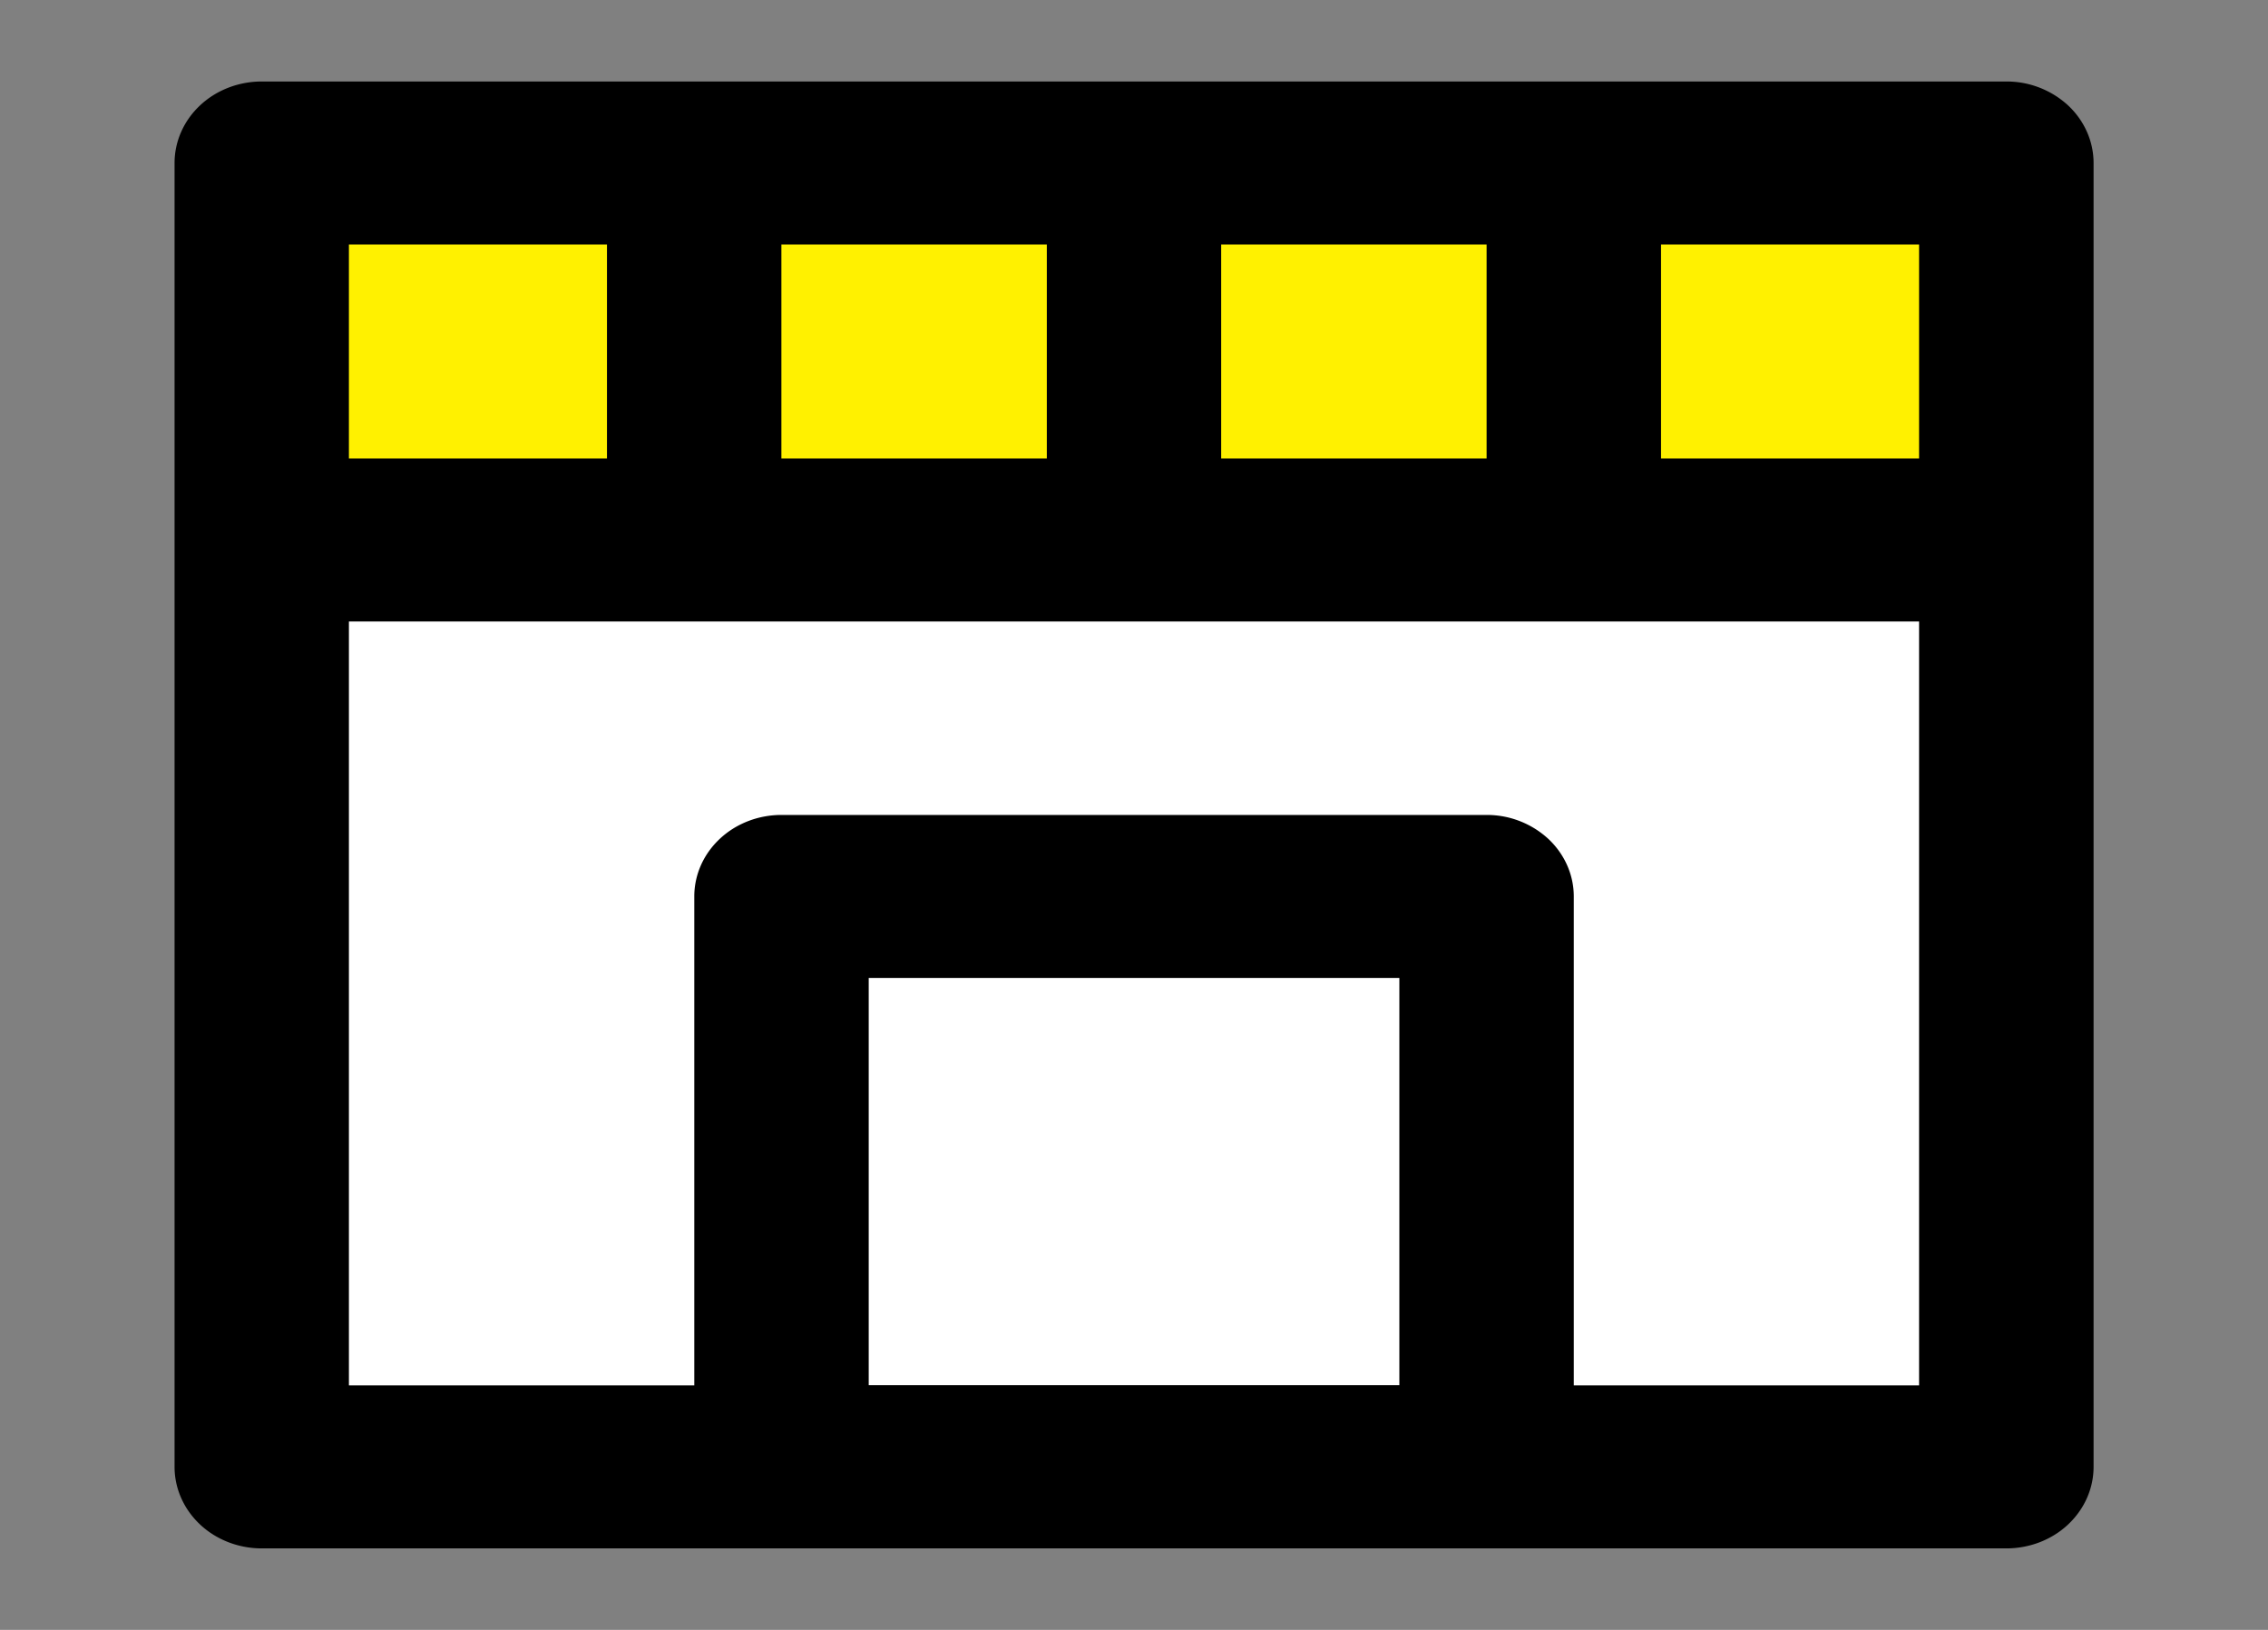 <svg xmlns="http://www.w3.org/2000/svg" width="32" height="23" fill="none"><rect width="100%" height="100%" fill="#808080" stroke="none"/><g clip-path="url(#a)"><path fill="#fff" d="M27.077 2.06H4.923c-.68 0-1.23.514-1.23 1.15v16.58c0 .636.55 1.15 1.23 1.15h22.154c.68 0 1.23-.514 1.23-1.15V3.21c0-.636-.55-1.15-1.23-1.15"/><path fill="#FFF100" d="M27.337 1.725H4.663c-.68 0-1.231.515-1.231 1.15V6.67c0 .635.551 1.15 1.23 1.15h22.675c.68 0 1.231-.515 1.231-1.15V2.875c0-.635-.551-1.15-1.23-1.15"/><path fill="#000" d="M27.077 3.45v16.1H4.923V3.45zm1.23-2.3H3.693c-.326 0-.64.121-.87.337-.23.215-.36.508-.36.813v18.4c0 .305.13.597.36.813s.544.337.87.337h24.616c.326 0 .64-.121.87-.337s.36-.508.36-.813V2.3c0-.305-.13-.598-.36-.813a1.28 1.28 0 0 0-.87-.337"/><path fill="#000" d="M3.59 6.47h24.82v2.3H3.59z"/><path fill="#000" d="M14.77 1.667h2.46v6.21h-2.46zm6.205 0h2.461v6.21h-2.461zm-12.411 0h2.461v6.21H8.564zM19.744 13.8v5.75h-7.487V13.8zm1.23-2.3h-9.948c-.326 0-.64.121-.87.337-.231.216-.36.508-.36.813v8.05c0 .305.129.598.36.813.23.216.543.337.87.337h9.948c.327 0 .64-.121.87-.337.231-.216.361-.508.361-.813v-8.05c0-.305-.13-.598-.36-.813a1.28 1.28 0 0 0-.87-.337"/></g><defs><clipPath id="a"><path fill="#fff" d="M0 0h32v23H0z"/></clipPath></defs></svg>